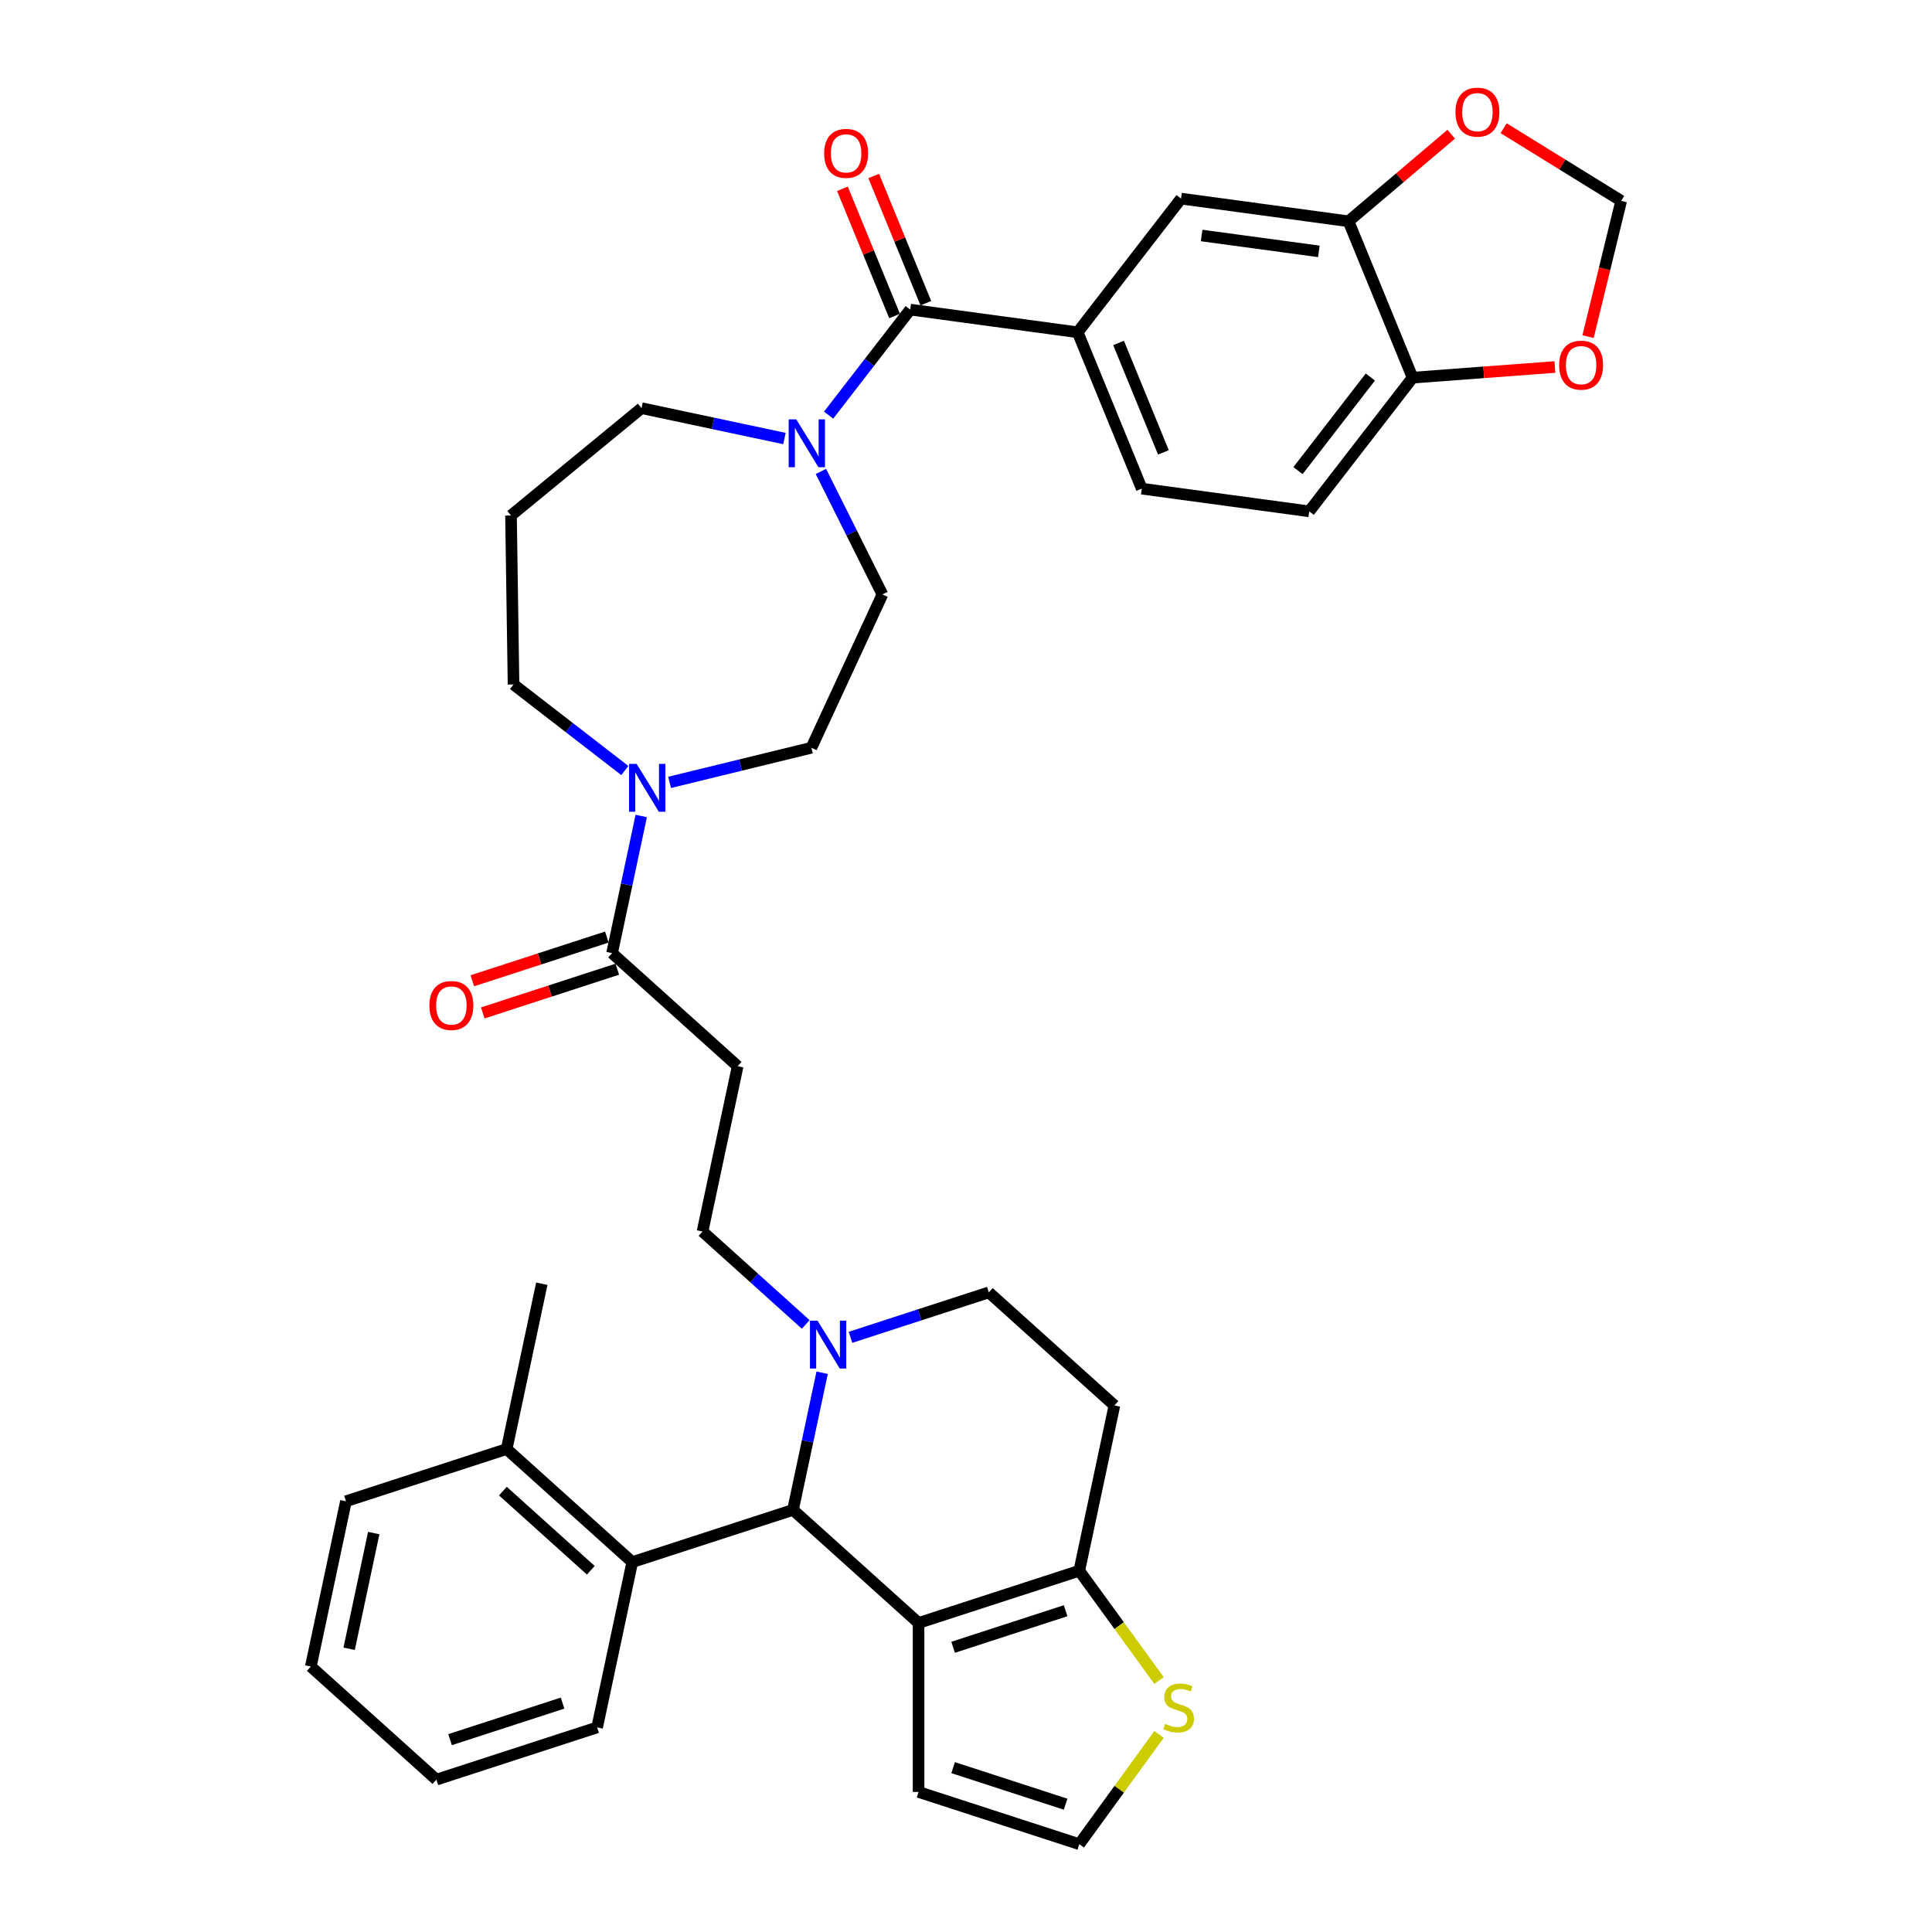 <?xml version='1.0' encoding='iso-8859-1'?>
<svg version='1.1' baseProfile='full'
              xmlns='http://www.w3.org/2000/svg'
                      xmlns:rdkit='http://www.rdkit.org/xml'
                      xmlns:xlink='http://www.w3.org/1999/xlink'
                  xml:space='preserve'
width='1000px' height='1000px' viewBox='0 0 1000 1000'>
<!-- END OF HEADER -->
<rect style='opacity:1.0;fill:#FFFFFF;stroke:none' width='1000' height='1000' x='0' y='0'> </rect>
<path class='bond-0' d='M 475.448,840.045 L 410.445,781.516' style='fill:none;fill-rule:evenodd;stroke:#000000;stroke-width:6px;stroke-linecap:butt;stroke-linejoin:miter;stroke-opacity:1' />
<path class='bond-3' d='M 475.448,840.045 L 558.637,813.016' style='fill:none;fill-rule:evenodd;stroke:#000000;stroke-width:6px;stroke-linecap:butt;stroke-linejoin:miter;stroke-opacity:1' />
<path class='bond-3' d='M 493.332,852.629 L 551.565,833.708' style='fill:none;fill-rule:evenodd;stroke:#000000;stroke-width:6px;stroke-linecap:butt;stroke-linejoin:miter;stroke-opacity:1' />
<path class='bond-13' d='M 475.448,840.045 L 475.448,927.516' style='fill:none;fill-rule:evenodd;stroke:#000000;stroke-width:6px;stroke-linecap:butt;stroke-linejoin:miter;stroke-opacity:1' />
<path class='bond-2' d='M 410.445,781.516 L 417.989,746.023' style='fill:none;fill-rule:evenodd;stroke:#000000;stroke-width:6px;stroke-linecap:butt;stroke-linejoin:miter;stroke-opacity:1' />
<path class='bond-2' d='M 417.989,746.023 L 425.534,710.53' style='fill:none;fill-rule:evenodd;stroke:#0000FF;stroke-width:6px;stroke-linecap:butt;stroke-linejoin:miter;stroke-opacity:1' />
<path class='bond-8' d='M 410.445,781.516 L 327.256,808.546' style='fill:none;fill-rule:evenodd;stroke:#000000;stroke-width:6px;stroke-linecap:butt;stroke-linejoin:miter;stroke-opacity:1' />
<path class='bond-1' d='M 471.123,160.251 L 450.004,187.562' style='fill:none;fill-rule:evenodd;stroke:#000000;stroke-width:6px;stroke-linecap:butt;stroke-linejoin:miter;stroke-opacity:1' />
<path class='bond-1' d='M 450.004,187.562 L 428.885,214.874' style='fill:none;fill-rule:evenodd;stroke:#0000FF;stroke-width:6px;stroke-linecap:butt;stroke-linejoin:miter;stroke-opacity:1' />
<path class='bond-7' d='M 471.123,160.251 L 557.802,171.992' style='fill:none;fill-rule:evenodd;stroke:#000000;stroke-width:6px;stroke-linecap:butt;stroke-linejoin:miter;stroke-opacity:1' />
<path class='bond-24' d='M 479.217,156.934 L 465.725,124.014' style='fill:none;fill-rule:evenodd;stroke:#000000;stroke-width:6px;stroke-linecap:butt;stroke-linejoin:miter;stroke-opacity:1' />
<path class='bond-24' d='M 465.725,124.014 L 452.234,91.094' style='fill:none;fill-rule:evenodd;stroke:#FF0000;stroke-width:6px;stroke-linecap:butt;stroke-linejoin:miter;stroke-opacity:1' />
<path class='bond-24' d='M 463.03,163.568 L 449.538,130.648' style='fill:none;fill-rule:evenodd;stroke:#000000;stroke-width:6px;stroke-linecap:butt;stroke-linejoin:miter;stroke-opacity:1' />
<path class='bond-24' d='M 449.538,130.648 L 436.046,97.729' style='fill:none;fill-rule:evenodd;stroke:#FF0000;stroke-width:6px;stroke-linecap:butt;stroke-linejoin:miter;stroke-opacity:1' />
<path class='bond-16' d='M 417.05,685.53 L 390.339,661.479' style='fill:none;fill-rule:evenodd;stroke:#0000FF;stroke-width:6px;stroke-linecap:butt;stroke-linejoin:miter;stroke-opacity:1' />
<path class='bond-16' d='M 390.339,661.479 L 363.628,637.429' style='fill:none;fill-rule:evenodd;stroke:#000000;stroke-width:6px;stroke-linecap:butt;stroke-linejoin:miter;stroke-opacity:1' />
<path class='bond-38' d='M 440.212,692.195 L 476.016,680.561' style='fill:none;fill-rule:evenodd;stroke:#0000FF;stroke-width:6px;stroke-linecap:butt;stroke-linejoin:miter;stroke-opacity:1' />
<path class='bond-38' d='M 476.016,680.561 L 511.82,668.928' style='fill:none;fill-rule:evenodd;stroke:#000000;stroke-width:6px;stroke-linecap:butt;stroke-linejoin:miter;stroke-opacity:1' />
<path class='bond-11' d='M 558.637,813.016 L 579.28,841.427' style='fill:none;fill-rule:evenodd;stroke:#000000;stroke-width:6px;stroke-linecap:butt;stroke-linejoin:miter;stroke-opacity:1' />
<path class='bond-11' d='M 579.28,841.427 L 599.922,869.839' style='fill:none;fill-rule:evenodd;stroke:#CCCC00;stroke-width:6px;stroke-linecap:butt;stroke-linejoin:miter;stroke-opacity:1' />
<path class='bond-14' d='M 558.637,813.016 L 576.823,727.457' style='fill:none;fill-rule:evenodd;stroke:#000000;stroke-width:6px;stroke-linecap:butt;stroke-linejoin:miter;stroke-opacity:1' />
<path class='bond-4' d='M 424.904,244.019 L 440.823,275.848' style='fill:none;fill-rule:evenodd;stroke:#0000FF;stroke-width:6px;stroke-linecap:butt;stroke-linejoin:miter;stroke-opacity:1' />
<path class='bond-4' d='M 440.823,275.848 L 456.742,307.677' style='fill:none;fill-rule:evenodd;stroke:#000000;stroke-width:6px;stroke-linecap:butt;stroke-linejoin:miter;stroke-opacity:1' />
<path class='bond-40' d='M 406.035,226.984 L 369.046,219.122' style='fill:none;fill-rule:evenodd;stroke:#0000FF;stroke-width:6px;stroke-linecap:butt;stroke-linejoin:miter;stroke-opacity:1' />
<path class='bond-40' d='M 369.046,219.122 L 332.057,211.26' style='fill:none;fill-rule:evenodd;stroke:#000000;stroke-width:6px;stroke-linecap:butt;stroke-linejoin:miter;stroke-opacity:1' />
<path class='bond-5' d='M 316.811,493.341 L 381.814,551.87' style='fill:none;fill-rule:evenodd;stroke:#000000;stroke-width:6px;stroke-linecap:butt;stroke-linejoin:miter;stroke-opacity:1' />
<path class='bond-6' d='M 316.811,493.341 L 324.355,457.848' style='fill:none;fill-rule:evenodd;stroke:#000000;stroke-width:6px;stroke-linecap:butt;stroke-linejoin:miter;stroke-opacity:1' />
<path class='bond-6' d='M 324.355,457.848 L 331.9,422.354' style='fill:none;fill-rule:evenodd;stroke:#0000FF;stroke-width:6px;stroke-linecap:butt;stroke-linejoin:miter;stroke-opacity:1' />
<path class='bond-26' d='M 314.108,485.022 L 279.292,496.334' style='fill:none;fill-rule:evenodd;stroke:#000000;stroke-width:6px;stroke-linecap:butt;stroke-linejoin:miter;stroke-opacity:1' />
<path class='bond-26' d='M 279.292,496.334 L 244.477,507.646' style='fill:none;fill-rule:evenodd;stroke:#FF0000;stroke-width:6px;stroke-linecap:butt;stroke-linejoin:miter;stroke-opacity:1' />
<path class='bond-26' d='M 319.514,501.66 L 284.698,512.972' style='fill:none;fill-rule:evenodd;stroke:#000000;stroke-width:6px;stroke-linecap:butt;stroke-linejoin:miter;stroke-opacity:1' />
<path class='bond-26' d='M 284.698,512.972 L 249.883,524.284' style='fill:none;fill-rule:evenodd;stroke:#FF0000;stroke-width:6px;stroke-linecap:butt;stroke-linejoin:miter;stroke-opacity:1' />
<path class='bond-22' d='M 346.578,404.956 L 383.276,396' style='fill:none;fill-rule:evenodd;stroke:#0000FF;stroke-width:6px;stroke-linecap:butt;stroke-linejoin:miter;stroke-opacity:1' />
<path class='bond-22' d='M 383.276,396 L 419.974,387.044' style='fill:none;fill-rule:evenodd;stroke:#000000;stroke-width:6px;stroke-linecap:butt;stroke-linejoin:miter;stroke-opacity:1' />
<path class='bond-31' d='M 323.416,398.826 L 294.609,376.55' style='fill:none;fill-rule:evenodd;stroke:#0000FF;stroke-width:6px;stroke-linecap:butt;stroke-linejoin:miter;stroke-opacity:1' />
<path class='bond-31' d='M 294.609,376.55 L 265.802,354.274' style='fill:none;fill-rule:evenodd;stroke:#000000;stroke-width:6px;stroke-linecap:butt;stroke-linejoin:miter;stroke-opacity:1' />
<path class='bond-12' d='M 557.802,171.992 L 611.31,102.797' style='fill:none;fill-rule:evenodd;stroke:#000000;stroke-width:6px;stroke-linecap:butt;stroke-linejoin:miter;stroke-opacity:1' />
<path class='bond-25' d='M 557.802,171.992 L 590.973,252.929' style='fill:none;fill-rule:evenodd;stroke:#000000;stroke-width:6px;stroke-linecap:butt;stroke-linejoin:miter;stroke-opacity:1' />
<path class='bond-25' d='M 578.965,177.499 L 602.185,234.154' style='fill:none;fill-rule:evenodd;stroke:#000000;stroke-width:6px;stroke-linecap:butt;stroke-linejoin:miter;stroke-opacity:1' />
<path class='bond-27' d='M 327.256,808.546 L 262.253,750.017' style='fill:none;fill-rule:evenodd;stroke:#000000;stroke-width:6px;stroke-linecap:butt;stroke-linejoin:miter;stroke-opacity:1' />
<path class='bond-27' d='M 305.8,812.767 L 260.297,771.797' style='fill:none;fill-rule:evenodd;stroke:#000000;stroke-width:6px;stroke-linecap:butt;stroke-linejoin:miter;stroke-opacity:1' />
<path class='bond-32' d='M 327.256,808.546 L 309.07,894.105' style='fill:none;fill-rule:evenodd;stroke:#000000;stroke-width:6px;stroke-linecap:butt;stroke-linejoin:miter;stroke-opacity:1' />
<path class='bond-9' d='M 381.814,551.87 L 363.628,637.429' style='fill:none;fill-rule:evenodd;stroke:#000000;stroke-width:6px;stroke-linecap:butt;stroke-linejoin:miter;stroke-opacity:1' />
<path class='bond-10' d='M 697.988,114.539 L 611.31,102.797' style='fill:none;fill-rule:evenodd;stroke:#000000;stroke-width:6px;stroke-linecap:butt;stroke-linejoin:miter;stroke-opacity:1' />
<path class='bond-10' d='M 682.638,130.113 L 621.963,121.894' style='fill:none;fill-rule:evenodd;stroke:#000000;stroke-width:6px;stroke-linecap:butt;stroke-linejoin:miter;stroke-opacity:1' />
<path class='bond-17' d='M 697.988,114.539 L 731.159,195.475' style='fill:none;fill-rule:evenodd;stroke:#000000;stroke-width:6px;stroke-linecap:butt;stroke-linejoin:miter;stroke-opacity:1' />
<path class='bond-18' d='M 697.988,114.539 L 724.572,92.005' style='fill:none;fill-rule:evenodd;stroke:#000000;stroke-width:6px;stroke-linecap:butt;stroke-linejoin:miter;stroke-opacity:1' />
<path class='bond-18' d='M 724.572,92.005 L 751.155,69.472' style='fill:none;fill-rule:evenodd;stroke:#FF0000;stroke-width:6px;stroke-linecap:butt;stroke-linejoin:miter;stroke-opacity:1' />
<path class='bond-37' d='M 599.922,897.722 L 579.28,926.134' style='fill:none;fill-rule:evenodd;stroke:#CCCC00;stroke-width:6px;stroke-linecap:butt;stroke-linejoin:miter;stroke-opacity:1' />
<path class='bond-37' d='M 579.28,926.134 L 558.637,954.545' style='fill:none;fill-rule:evenodd;stroke:#000000;stroke-width:6px;stroke-linecap:butt;stroke-linejoin:miter;stroke-opacity:1' />
<path class='bond-15' d='M 475.448,927.516 L 558.637,954.545' style='fill:none;fill-rule:evenodd;stroke:#000000;stroke-width:6px;stroke-linecap:butt;stroke-linejoin:miter;stroke-opacity:1' />
<path class='bond-15' d='M 493.332,914.932 L 551.565,933.853' style='fill:none;fill-rule:evenodd;stroke:#000000;stroke-width:6px;stroke-linecap:butt;stroke-linejoin:miter;stroke-opacity:1' />
<path class='bond-19' d='M 576.823,727.457 L 511.82,668.928' style='fill:none;fill-rule:evenodd;stroke:#000000;stroke-width:6px;stroke-linecap:butt;stroke-linejoin:miter;stroke-opacity:1' />
<path class='bond-20' d='M 731.159,195.475 L 767.993,192.715' style='fill:none;fill-rule:evenodd;stroke:#000000;stroke-width:6px;stroke-linecap:butt;stroke-linejoin:miter;stroke-opacity:1' />
<path class='bond-20' d='M 767.993,192.715 L 804.827,189.954' style='fill:none;fill-rule:evenodd;stroke:#FF0000;stroke-width:6px;stroke-linecap:butt;stroke-linejoin:miter;stroke-opacity:1' />
<path class='bond-41' d='M 731.159,195.475 L 677.652,264.67' style='fill:none;fill-rule:evenodd;stroke:#000000;stroke-width:6px;stroke-linecap:butt;stroke-linejoin:miter;stroke-opacity:1' />
<path class='bond-41' d='M 709.294,195.153 L 671.839,243.589' style='fill:none;fill-rule:evenodd;stroke:#000000;stroke-width:6px;stroke-linecap:butt;stroke-linejoin:miter;stroke-opacity:1' />
<path class='bond-23' d='M 778.271,66.359 L 808.697,85.16' style='fill:none;fill-rule:evenodd;stroke:#FF0000;stroke-width:6px;stroke-linecap:butt;stroke-linejoin:miter;stroke-opacity:1' />
<path class='bond-23' d='M 808.697,85.16 L 839.122,103.962' style='fill:none;fill-rule:evenodd;stroke:#000000;stroke-width:6px;stroke-linecap:butt;stroke-linejoin:miter;stroke-opacity:1' />
<path class='bond-42' d='M 821.975,174.226 L 830.549,139.094' style='fill:none;fill-rule:evenodd;stroke:#FF0000;stroke-width:6px;stroke-linecap:butt;stroke-linejoin:miter;stroke-opacity:1' />
<path class='bond-42' d='M 830.549,139.094 L 839.122,103.962' style='fill:none;fill-rule:evenodd;stroke:#000000;stroke-width:6px;stroke-linecap:butt;stroke-linejoin:miter;stroke-opacity:1' />
<path class='bond-21' d='M 456.742,307.677 L 419.974,387.044' style='fill:none;fill-rule:evenodd;stroke:#000000;stroke-width:6px;stroke-linecap:butt;stroke-linejoin:miter;stroke-opacity:1' />
<path class='bond-28' d='M 590.973,252.929 L 677.652,264.67' style='fill:none;fill-rule:evenodd;stroke:#000000;stroke-width:6px;stroke-linecap:butt;stroke-linejoin:miter;stroke-opacity:1' />
<path class='bond-33' d='M 262.253,750.017 L 280.439,664.458' style='fill:none;fill-rule:evenodd;stroke:#000000;stroke-width:6px;stroke-linecap:butt;stroke-linejoin:miter;stroke-opacity:1' />
<path class='bond-34' d='M 262.253,750.017 L 179.064,777.047' style='fill:none;fill-rule:evenodd;stroke:#000000;stroke-width:6px;stroke-linecap:butt;stroke-linejoin:miter;stroke-opacity:1' />
<path class='bond-29' d='M 264.493,266.814 L 265.802,354.274' style='fill:none;fill-rule:evenodd;stroke:#000000;stroke-width:6px;stroke-linecap:butt;stroke-linejoin:miter;stroke-opacity:1' />
<path class='bond-30' d='M 264.493,266.814 L 332.057,211.26' style='fill:none;fill-rule:evenodd;stroke:#000000;stroke-width:6px;stroke-linecap:butt;stroke-linejoin:miter;stroke-opacity:1' />
<path class='bond-35' d='M 309.07,894.105 L 225.881,921.135' style='fill:none;fill-rule:evenodd;stroke:#000000;stroke-width:6px;stroke-linecap:butt;stroke-linejoin:miter;stroke-opacity:1' />
<path class='bond-35' d='M 291.185,881.522 L 232.953,900.442' style='fill:none;fill-rule:evenodd;stroke:#000000;stroke-width:6px;stroke-linecap:butt;stroke-linejoin:miter;stroke-opacity:1' />
<path class='bond-39' d='M 179.064,777.047 L 160.878,862.606' style='fill:none;fill-rule:evenodd;stroke:#000000;stroke-width:6px;stroke-linecap:butt;stroke-linejoin:miter;stroke-opacity:1' />
<path class='bond-39' d='M 193.447,793.518 L 180.717,853.409' style='fill:none;fill-rule:evenodd;stroke:#000000;stroke-width:6px;stroke-linecap:butt;stroke-linejoin:miter;stroke-opacity:1' />
<path class='bond-36' d='M 225.881,921.135 L 160.878,862.606' style='fill:none;fill-rule:evenodd;stroke:#000000;stroke-width:6px;stroke-linecap:butt;stroke-linejoin:miter;stroke-opacity:1' />
<path  class='atom-3' d='M 423.155 683.572
L 431.273 696.692
Q 432.077 697.987, 433.372 700.331
Q 434.667 702.675, 434.737 702.815
L 434.737 683.572
L 438.025 683.572
L 438.025 708.343
L 434.632 708.343
L 425.919 693.998
Q 424.905 692.319, 423.82 690.394
Q 422.771 688.47, 422.456 687.875
L 422.456 708.343
L 419.237 708.343
L 419.237 683.572
L 423.155 683.572
' fill='#0000FF'/>
<path  class='atom-5' d='M 412.14 217.06
L 420.257 230.181
Q 421.062 231.475, 422.357 233.82
Q 423.651 236.164, 423.721 236.304
L 423.721 217.06
L 427.01 217.06
L 427.01 241.832
L 423.616 241.832
L 414.904 227.487
Q 413.89 225.807, 412.805 223.883
Q 411.755 221.959, 411.44 221.364
L 411.44 241.832
L 408.221 241.832
L 408.221 217.06
L 412.14 217.06
' fill='#0000FF'/>
<path  class='atom-7' d='M 329.521 395.396
L 337.639 408.517
Q 338.443 409.811, 339.738 412.155
Q 341.033 414.5, 341.103 414.64
L 341.103 395.396
L 344.391 395.396
L 344.391 420.168
L 340.998 420.168
L 332.286 405.823
Q 331.271 404.143, 330.186 402.219
Q 329.137 400.294, 328.822 399.7
L 328.822 420.168
L 325.603 420.168
L 325.603 395.396
L 329.521 395.396
' fill='#0000FF'/>
<path  class='atom-12' d='M 603.053 892.283
Q 603.333 892.388, 604.488 892.877
Q 605.642 893.367, 606.902 893.682
Q 608.197 893.962, 609.456 893.962
Q 611.8 893.962, 613.165 892.842
Q 614.529 891.688, 614.529 889.694
Q 614.529 888.329, 613.83 887.489
Q 613.165 886.65, 612.115 886.195
Q 611.066 885.74, 609.316 885.215
Q 607.112 884.55, 605.782 883.92
Q 604.488 883.291, 603.543 881.961
Q 602.633 880.632, 602.633 878.392
Q 602.633 875.278, 604.733 873.354
Q 606.867 871.43, 611.066 871.43
Q 613.935 871.43, 617.189 872.794
L 616.384 875.488
Q 613.41 874.264, 611.171 874.264
Q 608.756 874.264, 607.427 875.278
Q 606.097 876.258, 606.132 877.973
Q 606.132 879.302, 606.797 880.107
Q 607.497 880.912, 608.476 881.366
Q 609.491 881.821, 611.171 882.346
Q 613.41 883.046, 614.739 883.746
Q 616.069 884.445, 617.014 885.88
Q 617.993 887.279, 617.993 889.694
Q 617.993 893.122, 615.684 894.977
Q 613.41 896.796, 609.596 896.796
Q 607.392 896.796, 605.712 896.306
Q 604.068 895.851, 602.109 895.047
L 603.053 892.283
' fill='#CCCC00'/>
<path  class='atom-19' d='M 753.342 58.05
Q 753.342 52.102, 756.281 48.778
Q 759.22 45.455, 764.713 45.455
Q 770.206 45.455, 773.145 48.778
Q 776.084 52.102, 776.084 58.05
Q 776.084 64.068, 773.11 67.497
Q 770.136 70.891, 764.713 70.891
Q 759.255 70.891, 756.281 67.497
Q 753.342 64.103, 753.342 58.05
M 764.713 68.092
Q 768.492 68.092, 770.521 65.573
Q 772.586 63.019, 772.586 58.05
Q 772.586 53.187, 770.521 50.738
Q 768.492 48.254, 764.713 48.254
Q 760.935 48.254, 758.87 50.703
Q 756.841 53.152, 756.841 58.05
Q 756.841 63.054, 758.87 65.573
Q 760.935 68.092, 764.713 68.092
' fill='#FF0000'/>
<path  class='atom-21' d='M 807.014 189.008
Q 807.014 183.06, 809.953 179.737
Q 812.892 176.413, 818.385 176.413
Q 823.878 176.413, 826.817 179.737
Q 829.756 183.06, 829.756 189.008
Q 829.756 195.026, 826.782 198.455
Q 823.808 201.849, 818.385 201.849
Q 812.927 201.849, 809.953 198.455
Q 807.014 195.061, 807.014 189.008
M 818.385 199.05
Q 822.164 199.05, 824.193 196.531
Q 826.257 193.977, 826.257 189.008
Q 826.257 184.145, 824.193 181.696
Q 822.164 179.212, 818.385 179.212
Q 814.606 179.212, 812.542 181.661
Q 810.513 184.11, 810.513 189.008
Q 810.513 194.012, 812.542 196.531
Q 814.606 199.05, 818.385 199.05
' fill='#FF0000'/>
<path  class='atom-25' d='M 426.581 79.384
Q 426.581 73.436, 429.52 70.112
Q 432.459 66.788, 437.952 66.788
Q 443.446 66.788, 446.385 70.112
Q 449.324 73.436, 449.324 79.384
Q 449.324 85.402, 446.35 88.831
Q 443.376 92.225, 437.952 92.225
Q 432.494 92.225, 429.52 88.831
Q 426.581 85.437, 426.581 79.384
M 437.952 89.426
Q 441.731 89.426, 443.761 86.907
Q 445.825 84.353, 445.825 79.384
Q 445.825 74.521, 443.761 72.072
Q 441.731 69.588, 437.952 69.588
Q 434.174 69.588, 432.109 72.037
Q 430.08 74.486, 430.08 79.384
Q 430.08 84.388, 432.109 86.907
Q 434.174 89.426, 437.952 89.426
' fill='#FF0000'/>
<path  class='atom-27' d='M 222.251 520.44
Q 222.251 514.492, 225.19 511.169
Q 228.129 507.845, 233.622 507.845
Q 239.115 507.845, 242.054 511.169
Q 244.993 514.492, 244.993 520.44
Q 244.993 526.458, 242.019 529.887
Q 239.045 533.281, 233.622 533.281
Q 228.164 533.281, 225.19 529.887
Q 222.251 526.493, 222.251 520.44
M 233.622 530.482
Q 237.401 530.482, 239.43 527.963
Q 241.494 525.409, 241.494 520.44
Q 241.494 515.577, 239.43 513.128
Q 237.401 510.644, 233.622 510.644
Q 229.843 510.644, 227.779 513.093
Q 225.75 515.542, 225.75 520.44
Q 225.75 525.444, 227.779 527.963
Q 229.843 530.482, 233.622 530.482
' fill='#FF0000'/>
</svg>
